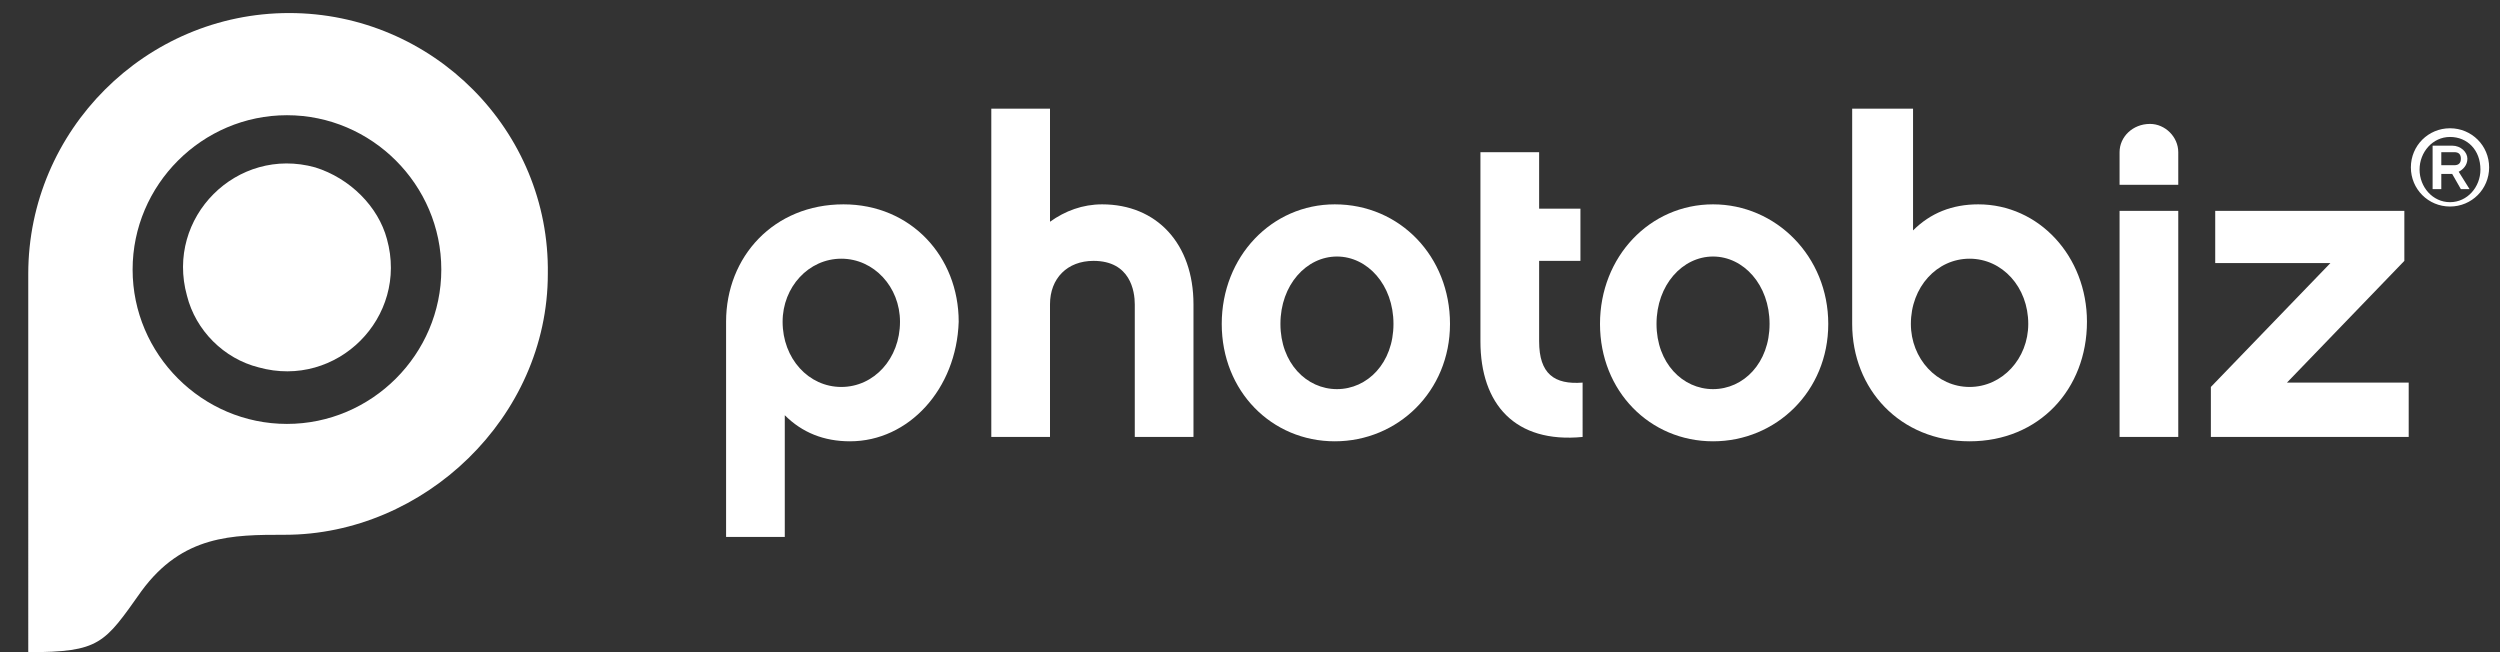 <?xml version="1.0" encoding="utf-8"?>
<!-- Generator: Adobe Illustrator 20.0.0, SVG Export Plug-In . SVG Version: 6.00 Build 0)  -->
<svg version="1.1" id="Layer_1" xmlns="http://www.w3.org/2000/svg" xmlns:xlink="http://www.w3.org/1999/xlink" x="0px" y="0px"
	 viewBox="0 0 115 30" style="enable-background:new 0 0 115 30;" xml:space="preserve">
<rect x="0" y="0" width="115" height="30" fill="#333333" stroke="none"/>
<style type="text/css">
	.st0{fill:#FFFFFF;}
</style>
<g>
	<path class="st0" d="M39.1,20.3c-1.2,0-2.2-0.4-3-1.2v5.6h-2.7v-9.9c0-3,2.2-5.4,5.4-5.4c3.1,0,5.3,2.4,5.3,5.4
		C44,17.9,41.8,20.3,39.1,20.3z M38.7,11.9c-1.5,0-2.7,1.3-2.7,2.9c0,1.7,1.2,3,2.7,3c1.5,0,2.7-1.3,2.7-3
		C41.4,13.2,40.2,11.9,38.7,11.9z"/>
	<path class="st0" d="M54.9,20.1h-2.7V14c0-0.6-0.2-2-1.9-2c-1.2,0-2,0.8-2,2v6.1h-2.7V5h2.7v5.2c0.7-0.5,1.5-0.8,2.4-0.8
		c2.5,0,4.2,1.8,4.2,4.6V20.1z"/>
	<path class="st0" d="M66.7,14.9c0,3.1-2.4,5.4-5.3,5.4c-2.9,0-5.2-2.3-5.2-5.4c0-3.1,2.3-5.5,5.2-5.5C64.4,9.4,66.7,11.8,66.7,14.9
		z M64.1,14.9c0-1.8-1.2-3.1-2.6-3.1c-1.4,0-2.6,1.3-2.6,3.1c0,1.8,1.2,3,2.6,3C62.9,17.9,64.1,16.7,64.1,14.9z"/>
	<path class="st0" d="M72.8,20.1c-3.1,0.3-4.7-1.5-4.7-4.4V7h2.7v2.6h1.9V12h-1.9v3.7c0,1.5,0.7,2,2,1.9V20.1z"/>
	<path class="st0" d="M84.1,14.9c0,3.1-2.4,5.4-5.3,5.4c-2.9,0-5.2-2.3-5.2-5.4c0-3.1,2.3-5.5,5.2-5.5C81.7,9.4,84.1,11.8,84.1,14.9
		z M81.4,14.9c0-1.8-1.2-3.1-2.6-3.1c-1.4,0-2.6,1.3-2.6,3.1c0,1.8,1.2,3,2.6,3C80.2,17.9,81.4,16.7,81.4,14.9z"/>
	<path class="st0" d="M90.6,20.3c-3.2,0-5.4-2.4-5.4-5.4V5H88v5.6c0.8-0.8,1.8-1.2,3-1.2c2.8,0,5,2.4,5,5.4
		C96,17.9,93.8,20.3,90.6,20.3z M90.6,11.9c-1.5,0-2.7,1.3-2.7,3c0,1.6,1.2,2.9,2.7,2.9c1.5,0,2.7-1.3,2.7-2.9
		C93.3,13.2,92.1,11.9,90.6,11.9z"/>
	<path class="st0" d="M97.5,8.5V7c0-0.7,0.6-1.3,1.4-1.3c0.7,0,1.3,0.6,1.3,1.3v1.5H97.5z M100.2,20.1h-2.7V9.7h2.7V20.1z"/>
	<path class="st0" d="M110.8,20.1h-9.1v-2.3l5.5-5.7h-5.3V9.7h8.7V12l-5.4,5.6h5.6V20.1z"/>
	<path class="st0" d="M112.7,9.5c-1,0-1.8-0.8-1.8-1.8c0-1,0.8-1.8,1.8-1.8c1,0,1.8,0.8,1.8,1.8C114.5,8.7,113.7,9.5,112.7,9.5z
		 M112.7,6.3c-0.8,0-1.4,0.7-1.4,1.5c0,0.8,0.6,1.5,1.4,1.5c0.8,0,1.4-0.7,1.4-1.5C114.1,6.9,113.5,6.3,112.7,6.3z M113.6,8.7h-0.4
		L112.8,8h-0.5v0.7h-0.4v-2h0.9c0.4,0,0.7,0.3,0.7,0.6c0,0.3-0.2,0.5-0.4,0.6L113.6,8.7z M112.9,7.6c0.2,0,0.3-0.1,0.3-0.3
		c0-0.2-0.1-0.3-0.3-0.3h-0.6v0.6C112.5,7.6,112.9,7.6,112.9,7.6z"/>
</g>
<g>
	<path class="st0" d="M13.3,0.6c-6.6,0-12,5.4-12,12V30c3.3,0,3.5-0.4,5.2-2.8c1.9-2.6,4.2-2.6,6.6-2.6c6.4,0,12.1-5.4,12.1-12
		C25.3,6,19.9,0.6,13.3,0.6z M13.2,19.5c-3.9,0-7.1-3.2-7.1-7.1c0-3.9,3.2-7.1,7.1-7.1c3.9,0,7.1,3.2,7.1,7.1
		C20.3,16.3,17.1,19.5,13.2,19.5z"/>
	<path class="st0" d="M14.5,7.7c-3.6-1-6.9,2.3-5.9,5.9c0.4,1.6,1.7,2.9,3.3,3.3c3.6,1,6.9-2.3,5.9-5.9C17.4,9.5,16.1,8.2,14.5,7.7z
		"/>
</g>
</svg>

